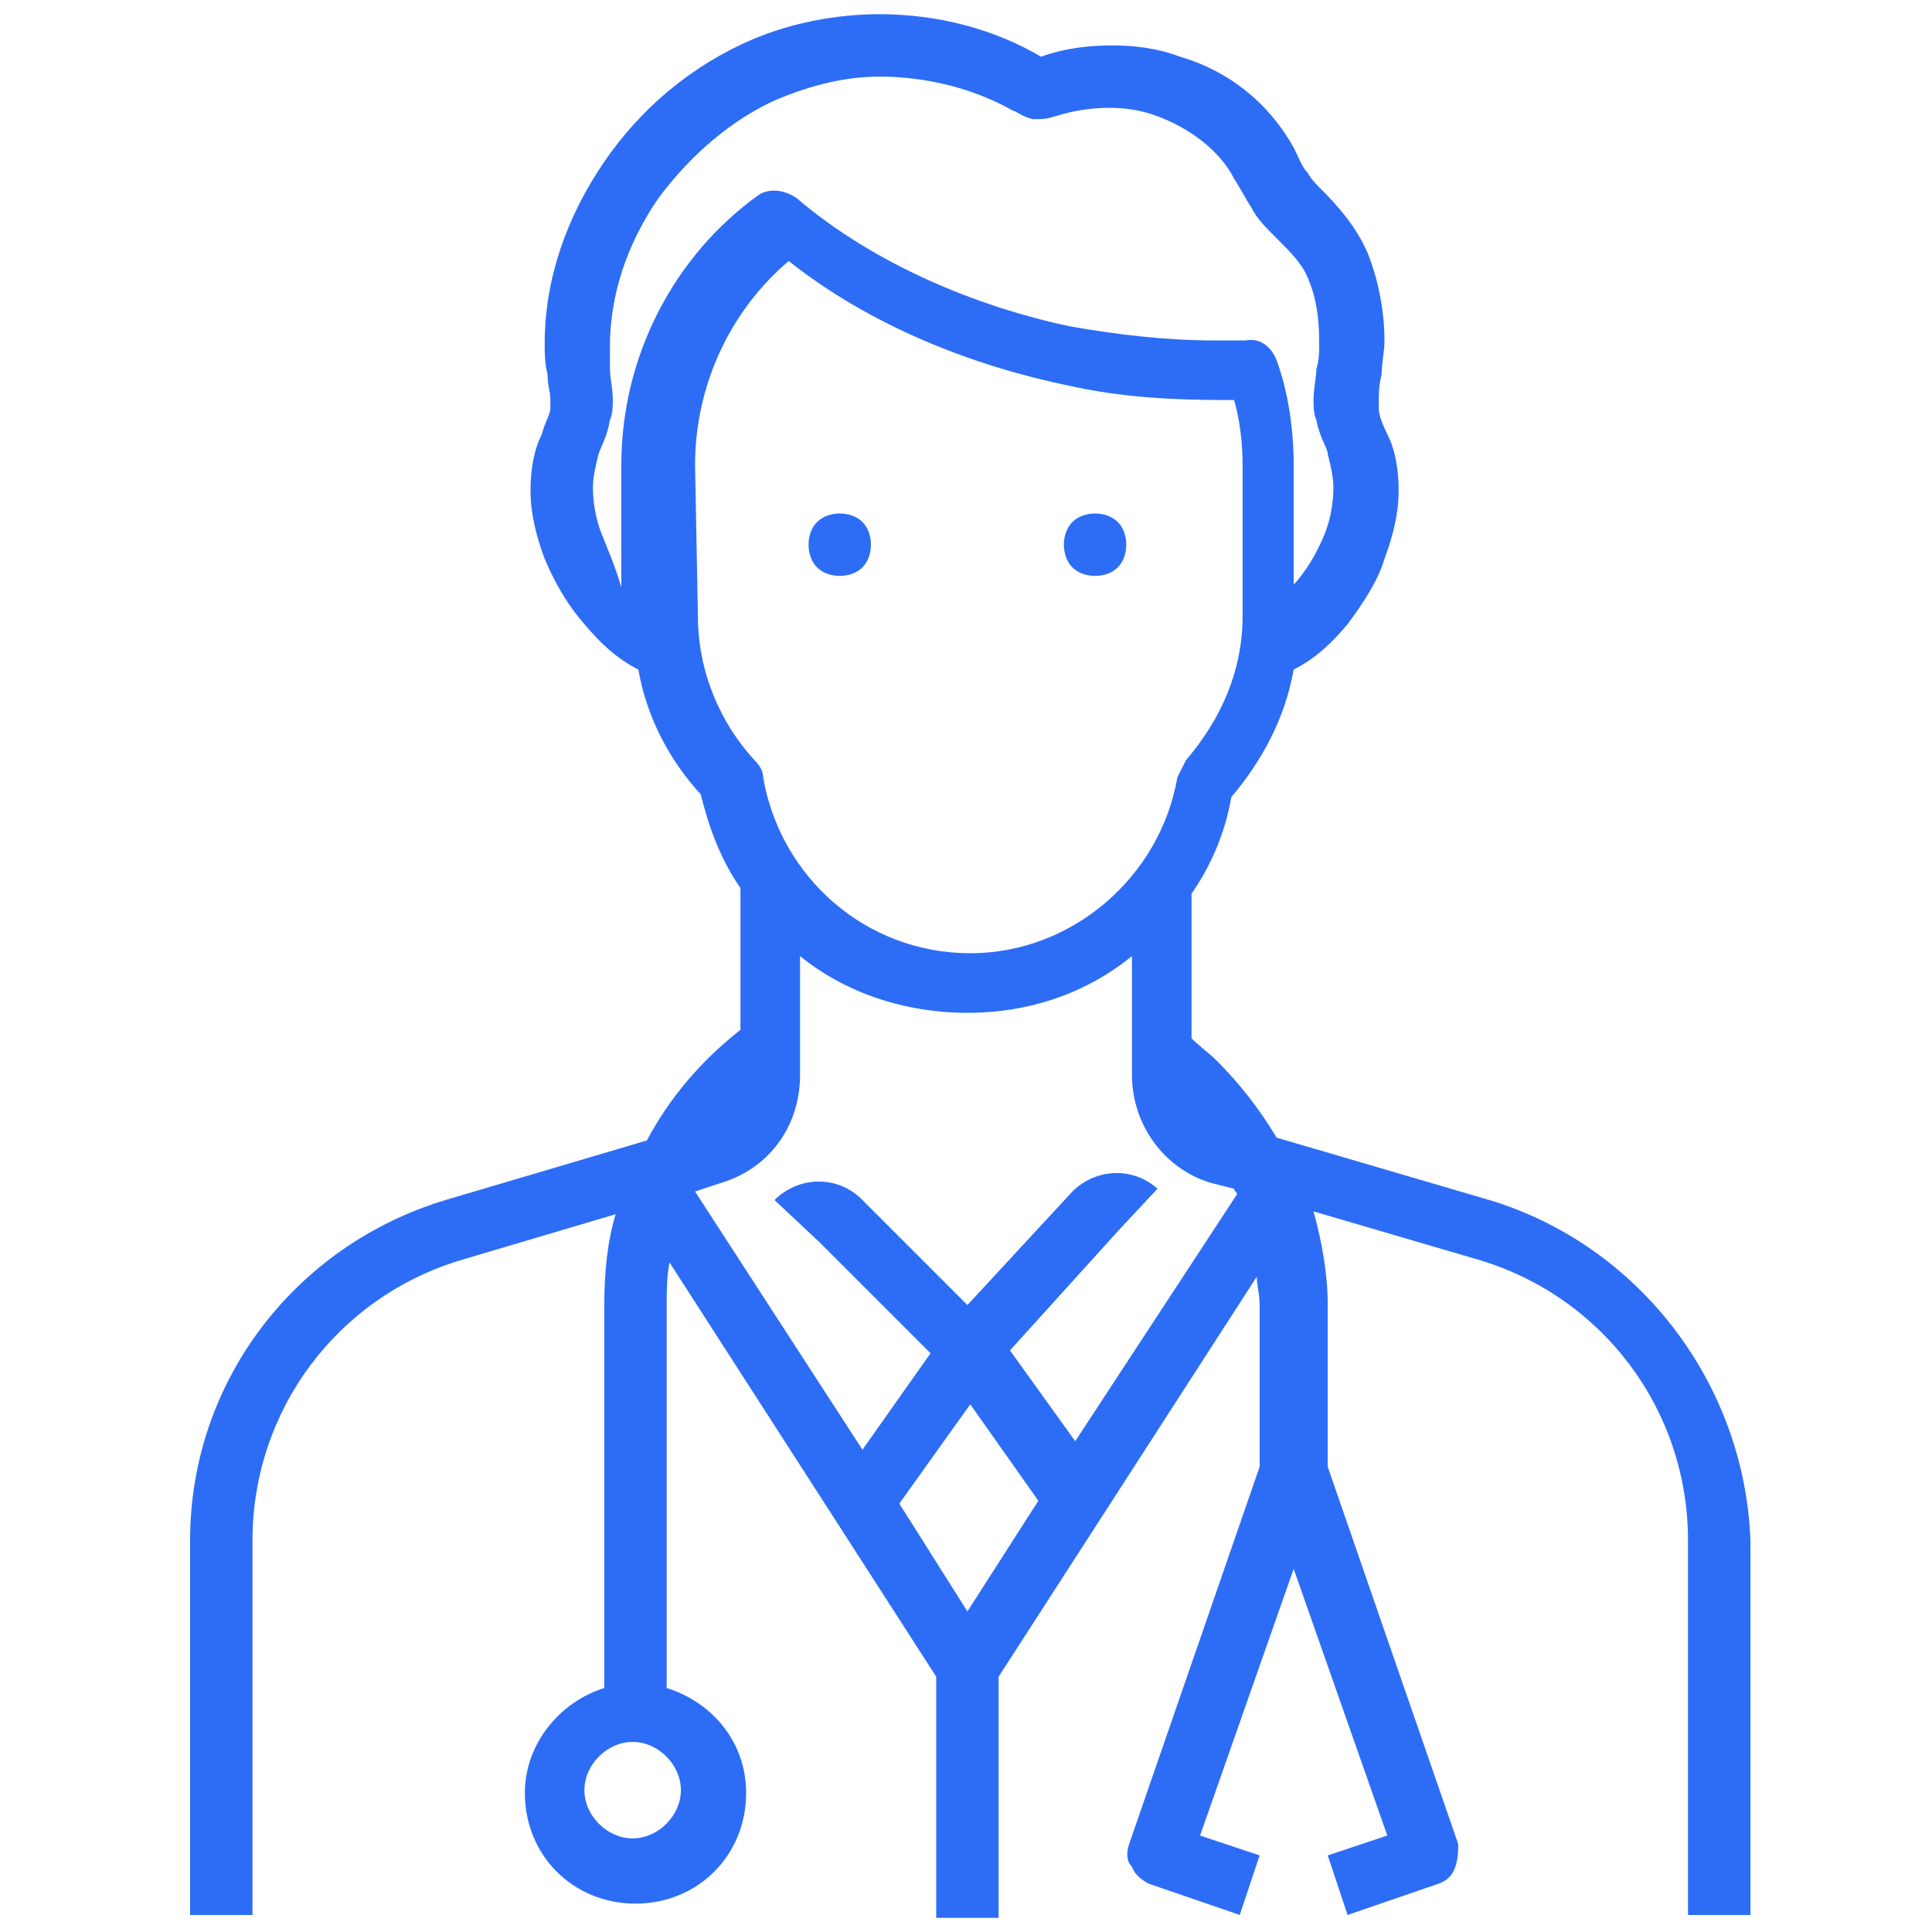<?xml version="1.0" encoding="utf-8"?>
<!-- Generator: Adobe Illustrator 28.2.0, SVG Export Plug-In . SVG Version: 6.00 Build 0)  -->
<svg version="1.1" id="CURVAS" xmlns="http://www.w3.org/2000/svg" xmlns:xlink="http://www.w3.org/1999/xlink" x="0px" y="0px"
	 viewBox="0 0 68.1 68.1" style="enable-background:new 0 0 68.1 68.1;" xml:space="preserve">
<style type="text/css">
	.st0{fill:#2D6DF6;}
</style>
<g>
	<path class="st0" d="M52.5,42.3L45,40.1c-0.6-1-1.3-1.9-2.1-2.7c-0.3-0.3-0.6-0.5-0.9-0.8v-5.1c0.7-1,1.2-2.2,1.4-3.4
		c1.1-1.3,1.9-2.8,2.2-4.5c0.8-0.4,1.4-1,1.9-1.6c0.6-0.8,1.1-1.6,1.3-2.3c0.3-0.8,0.5-1.6,0.5-2.4c0-0.7-0.1-1.4-0.4-2
		c-0.2-0.4-0.3-0.7-0.3-0.9c0-0.1,0-0.2,0-0.3c0-0.2,0-0.5,0.1-0.9c0-0.4,0.1-0.8,0.1-1.2c0-1-0.2-2.1-0.6-3.1
		c-0.4-0.9-1-1.6-1.6-2.2c-0.2-0.2-0.4-0.4-0.5-0.6c-0.2-0.2-0.3-0.5-0.5-0.9c-0.9-1.6-2.3-2.7-4-3.2c-0.8-0.3-1.6-0.4-2.4-0.4
		c-0.8,0-1.7,0.1-2.5,0.4C35,1,33,0.5,31,0.5c-1.5,0-3.1,0.3-4.5,0.9c-2.1,0.9-3.9,2.4-5.2,4.3c-1.3,1.9-2.1,4.1-2.1,6.4
		c0,0.4,0,0.7,0.1,1.1c0,0.4,0.1,0.6,0.1,0.9c0,0.1,0,0.2,0,0.3c0,0.2-0.2,0.5-0.3,0.9c-0.3,0.6-0.4,1.3-0.4,2
		c0,0.8,0.2,1.6,0.5,2.4c0.3,0.7,0.7,1.5,1.4,2.3c0.5,0.6,1.1,1.2,1.9,1.6c0.3,1.7,1.1,3.2,2.2,4.4c0.3,1.2,0.7,2.3,1.4,3.3v5
		c-1.4,1.1-2.5,2.4-3.3,3.9l-7.1,2.1c-5.3,1.6-9,6.4-9,12v13.2h2.2V54.3c0-4.6,3-8.6,7.4-9.9l5.4-1.6c-0.3,1-0.4,2.1-0.4,3.2v13.5
		c-1.6,0.5-2.8,2-2.8,3.7c0,2.2,1.7,3.9,3.9,3.9c2.2,0,3.9-1.7,3.9-3.9c0-1.8-1.2-3.2-2.8-3.7V46c0-0.5,0-1,0.1-1.5L33,59.1v8.5h2.2
		v-8.5L44.3,45c0,0.3,0.1,0.6,0.1,1v5.7l-4.6,13.3c-0.1,0.3-0.1,0.6,0.1,0.8c0.1,0.3,0.4,0.5,0.6,0.6l3.2,1.1l0.7-2.1l-2.1-0.7
		l3.3-9.4l3.3,9.4l-2.1,0.7l0.7,2.1l3.2-1.1c0.3-0.1,0.5-0.3,0.6-0.6c0.1-0.3,0.1-0.6,0.1-0.8l-4.6-13.3V46c0-1.1-0.2-2.2-0.5-3.3
		l5.8,1.7c4.4,1.3,7.4,5.3,7.4,9.9v13.2h2.2V54.3C61.5,48.8,57.8,43.9,52.5,42.3L52.5,42.3z M34.2,49.5l2.4,3.4l-2.5,3.9L31.7,53
		L34.2,49.5L34.2,49.5z M35.6,47.6l3.8-4.2l0,0l1.4-1.5c-0.9-0.8-2.2-0.7-3,0.1l0,0l-3.7,4l-3.8-3.8l0,0c-0.9-0.8-2.2-0.7-3,0.1
		l1.6,1.5l0,0l3.9,3.9l-2.4,3.4L24.5,42l0.9-0.3c1.7-0.5,2.8-2,2.8-3.8v-4.2c1.6,1.3,3.7,2,5.9,2l0,0c2.2,0,4.2-0.7,5.8-2v4.2
		c0,1.7,1.1,3.3,2.8,3.8l0.8,0.2c0,0.1,0.1,0.1,0.1,0.2l-5.7,8.7L35.6,47.6L35.6,47.6z M21.2,18.8c-0.2-0.5-0.3-1.1-0.3-1.6
		c0-0.4,0.1-0.8,0.2-1.2c0.1-0.3,0.3-0.6,0.4-1.2c0.1-0.2,0.1-0.5,0.1-0.7c0-0.4-0.1-0.8-0.1-1.1c0-0.3,0-0.6,0-0.8
		c0-1.8,0.6-3.6,1.7-5.2c1.1-1.5,2.6-2.8,4.2-3.5C28.6,3,29.8,2.7,31,2.7c1.6,0,3.3,0.4,4.7,1.2c0.1,0,0.3,0.2,0.7,0.3h0.2
		c0.4,0,0.5-0.1,0.6-0.1c0.6-0.2,1.3-0.3,1.9-0.3c0.6,0,1.2,0.1,1.7,0.3c1.1,0.4,2.2,1.2,2.7,2.2c0.2,0.3,0.4,0.7,0.6,1
		c0.2,0.4,0.5,0.7,0.9,1.1c0.5,0.5,0.9,0.9,1.1,1.4c0.3,0.7,0.4,1.4,0.4,2.3c0,0.3,0,0.6-0.1,0.9c0,0.3-0.1,0.7-0.1,1.1
		c0,0.2,0,0.5,0.1,0.7c0.1,0.6,0.4,1,0.4,1.2c0.1,0.4,0.2,0.8,0.2,1.2c0,0.5-0.1,1.1-0.3,1.6c-0.2,0.5-0.5,1.1-1,1.7
		c0,0,0,0-0.1,0.1v-4.2c0-1.3-0.2-2.6-0.6-3.7c-0.2-0.5-0.6-0.8-1.1-0.7c-0.4,0-0.7,0-1.1,0c-1.7,0-3.4-0.2-5.1-0.5
		c-3.3-0.7-6.9-2.2-9.6-4.5c-0.4-0.3-1-0.4-1.4-0.1c-2.9,2.1-4.8,5.6-4.8,9.5v4.3c0,0,0,0,0,0C21.7,20,21.4,19.3,21.2,18.8
		L21.2,18.8z M24.5,16.4c0-2.9,1.3-5.5,3.3-7.2c2.9,2.3,6.5,3.7,9.9,4.4c1.8,0.4,3.6,0.5,5.5,0.5c0.1,0,0.2,0,0.3,0
		c0.2,0.7,0.3,1.5,0.3,2.3v5.3c0,2-0.8,3.7-2,5.1c-0.1,0.2-0.2,0.4-0.3,0.6c-0.6,3.5-3.7,6.2-7.3,6.2l0,0c-3.7,0-6.7-2.7-7.3-6.2
		c0-0.2-0.1-0.4-0.3-0.6c-1.2-1.3-2-3.1-2-5.1L24.5,16.4L24.5,16.4z M24,63.1c0,0.9-0.8,1.7-1.7,1.7c-0.9,0-1.7-0.8-1.7-1.7
		c0-0.9,0.8-1.7,1.7-1.7C23.2,61.4,24,62.2,24,63.1z"/>
	<path class="st0" d="M29.6,20.3c0.3,0,0.6-0.1,0.8-0.3c0.2-0.2,0.3-0.5,0.3-0.8c0-0.3-0.1-0.6-0.3-0.8c-0.2-0.2-0.5-0.3-0.8-0.3
		c-0.3,0-0.6,0.1-0.8,0.3c-0.2,0.2-0.3,0.5-0.3,0.8c0,0.3,0.1,0.6,0.3,0.8S29.3,20.3,29.6,20.3z"/>
	<path class="st0" d="M38.6,20.3c0.3,0,0.6-0.1,0.8-0.3c0.2-0.2,0.3-0.5,0.3-0.8c0-0.3-0.1-0.6-0.3-0.8c-0.2-0.2-0.5-0.3-0.8-0.3
		s-0.6,0.1-0.8,0.3s-0.3,0.5-0.3,0.8c0,0.3,0.1,0.6,0.3,0.8C38,20.2,38.3,20.3,38.6,20.3z"/>
</g>
</svg>
